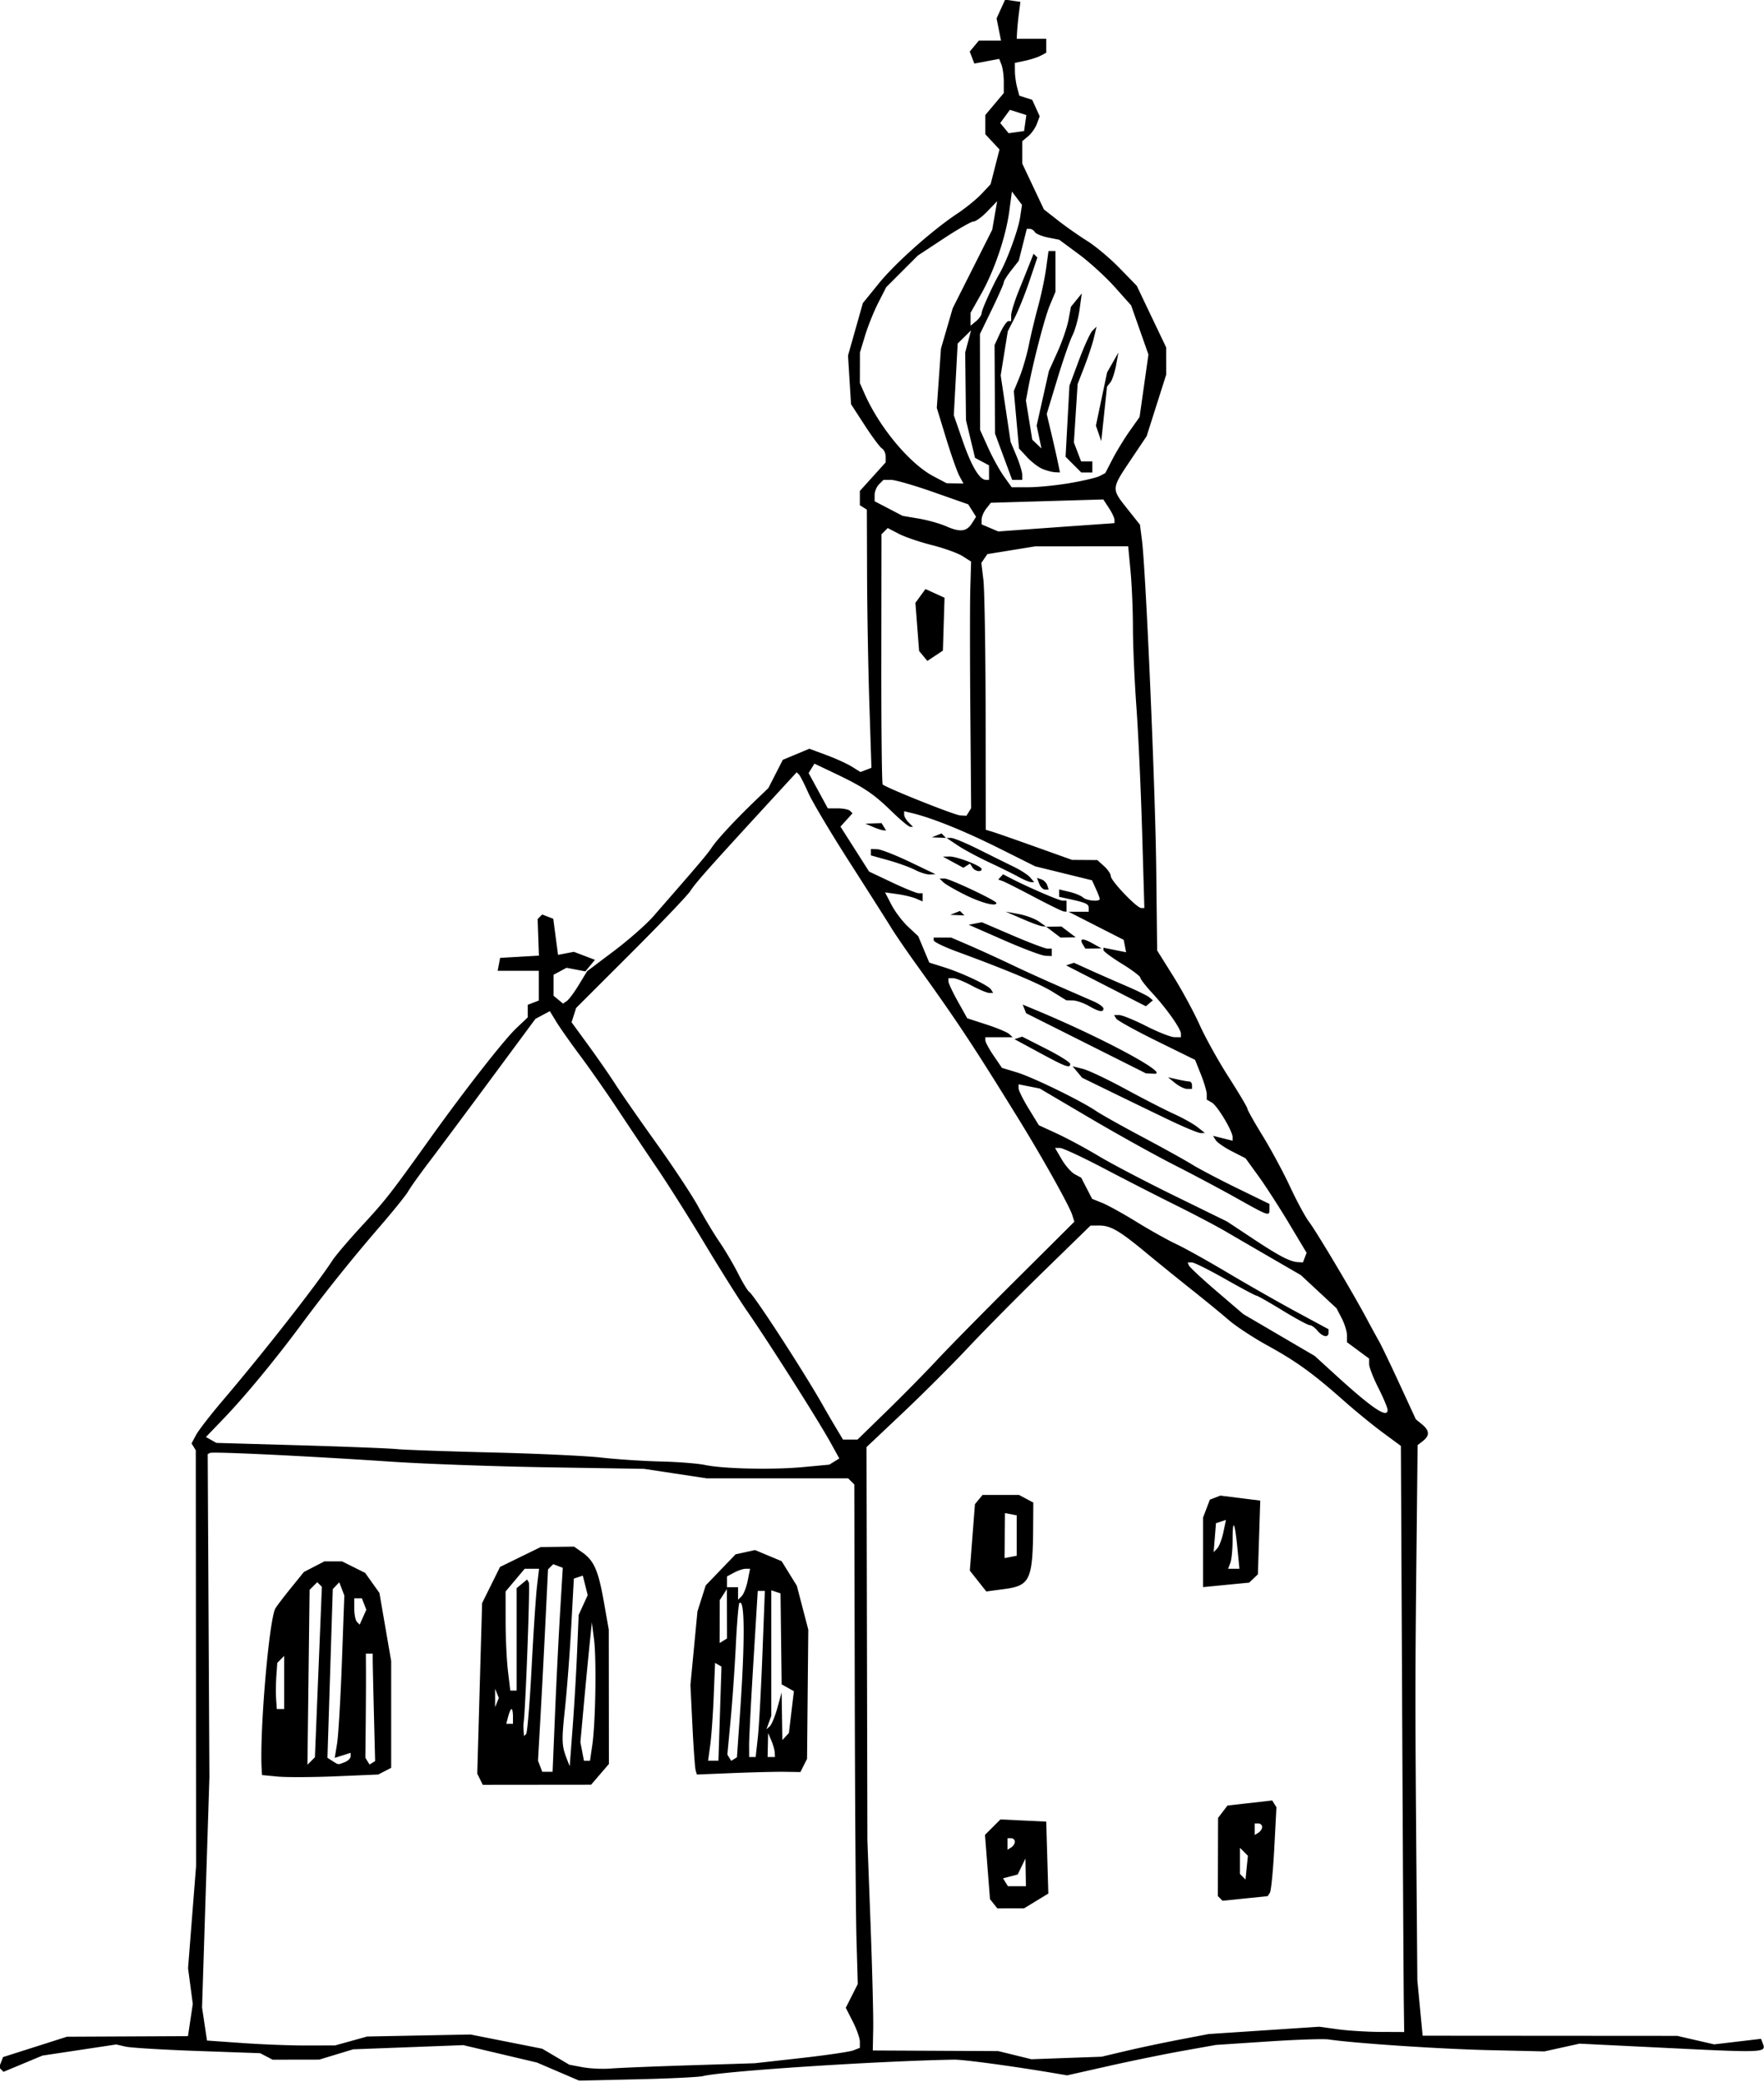 <?xml version="1.0"?>
<svg xmlns="http://www.w3.org/2000/svg" width="448.125" height="528.75" viewBox="0 0 448.125 528.75">
  <path d="M141.765 526.141l-5.359-2.296-9.353-2.209-9.354-2.209-13.99.53-13.99.53-4.312 1.309-4.313 1.309-5.921.01-5.921.01-1.58-.826-1.578-.825-15.938-.566c-8.765-.311-16.992-.81-18.281-1.11l-2.344-.543-9.375 1.413-9.375 1.413-4.944 2.063-4.944 2.062-.562-.563-.563-.562.503-1.31.503-1.31 8.125-2.588 8.125-2.587 15.364-.072 15.363-.072.614-4.09.613-4.09-.602-4.538-.602-4.538 1.021-12.99 1.021-12.99-.038-52.781-.038-52.782-.538-.87-.539-.872 1.132-2.128c.622-1.171 3.7-5.146 6.84-8.834 10.324-12.126 23.79-29.32 27.801-35.5.807-1.244 4.182-5.205 7.5-8.803 6.111-6.626 7.223-8.05 17.283-22.117 8.8-12.307 18.761-25.049 21.942-28.066l2.902-2.754V255.201l1.406-.54 1.406-.54V246.562h-10.45l.312-1.64.312-1.64 4.928-.285 4.929-.284-.164-4.645-.165-4.645.577-.577.578-.578 1.408.54 1.409.541.608 4.583.607 4.582 2.011-.385 2.011-.384 2.678 1.018 2.677 1.018-1.216 1.466-1.217 1.466-2.391-.457-2.39-.457-1.651.884-1.651.883V252.895l1.203 1 1.204.998.955-.65c.526-.357 1.904-2.21 3.063-4.117l2.107-3.468 6.791-5.112c3.736-2.811 8.25-6.78 10.031-8.82 11.586-13.267 13.687-15.743 14.847-17.492 1.378-2.079 6.063-7.114 11.225-12.063l3.144-3.015 1.833-3.586 1.832-3.587 3.37-1.408 3.37-1.408 4.31 1.592c2.37.876 5.292 2.206 6.494 2.957l2.185 1.364 1.395-.535 1.396-.536-.527-16.176c-.29-8.897-.553-23.654-.585-32.794l-.058-16.617-.886-.547-.886-.548v-3.634l3.28-3.632 3.282-3.632v-1.472c0-.81-.427-1.735-.948-2.057-.522-.323-2.503-2.984-4.403-5.915l-3.455-5.329-.382-6.176-.381-6.177 1.885-6.661 1.885-6.661 4.039-4.975c4.236-5.217 13.583-13.528 20.032-17.813 2.091-1.389 4.832-3.621 6.09-4.96l2.288-2.436 1.131-4.414 1.131-4.414-1.8-1.936-1.8-1.935v-4.892l2.344-2.785L255 23.636V20.8c0-1.56-.26-3.512-.578-4.34l-.577-1.505-3.163.593-3.162.593-.584-1.52-.583-1.52 1.157-1.395 1.157-1.394h5.63l-.564-2.818-.563-2.818 1.085-2.381 1.085-2.382 1.94.277 1.939.278-.364 2.812c-.2 1.547-.41 3.657-.468 4.688l-.106 1.875h7.5v3.545l-1.406.75c-.773.412-2.566.993-3.984 1.292l-2.579.542.013 2.092c.007 1.15.264 3.026.57 4.17l.557 2.078 1.632.518 1.631.518.953 2.09.953 2.092-.706 1.908c-.388 1.049-1.385 2.472-2.216 3.161l-1.512 1.255v5.682l2.752 5.823 2.75 5.823 3.578 2.804c1.967 1.543 5.31 3.888 7.429 5.212 2.119 1.324 5.818 4.43 8.22 6.9l4.367 4.494 3.733 7.82 3.734 7.821.004 3.461.004 3.461-2.483 7.811-2.482 7.811-4.084 6.09c-4.903 7.311-4.898 7.242-.84 12.346l3.225 4.057.504 3.912c.988 7.677 3.406 63.336 3.632 83.598l.23 20.625 4.078 6.51c2.243 3.581 5.266 9.157 6.717 12.392 1.451 3.234 4.772 9.206 7.38 13.27 2.606 4.065 4.74 7.657 4.74 7.984 0 .326 1.756 3.448 3.902 6.937 2.146 3.49 5.278 9.305 6.959 12.923 1.68 3.618 3.846 7.625 4.811 8.906 1.916 2.54 10.902 17.616 14.521 24.36a424.859 424.859 0 003.325 6.093c.584 1.031 2.912 5.883 5.172 10.781l4.111 8.907 1.568 1.286c1.921 1.577 1.99 2.867.227 4.235l-1.342 1.041-.288 27.188c-.338 31.823-.34 39.762-.019 79.218l.24 29.532.672 7.031.672 7.031 32.344.022 32.343.022 4.688 1.079 4.687 1.078 5.951-.705 5.95-.704.494 1.285c.848 2.209.12 2.242-23.518 1.078l-23.082-1.136-4.46.984-4.46.983-14.062-.321c-12.36-.283-34.015-1.725-40.781-2.716-1.29-.189-8.25.047-15.47.524l-13.124.868-8.438 1.505c-4.64.828-13.146 2.567-18.902 3.864l-10.465 2.358-3.129-.528c-10.87-1.833-23.225-3.5-25.629-3.46-19.418.337-58.777 2.916-63.75 4.178-1.031.262-8.534.627-16.673.812l-14.797.336-5.359-2.296zm33.548-1.597l16.406-.518 11.719-1.312c6.445-.722 12.457-1.603 13.359-1.958l1.64-.644v-1.577c0-.867-.804-3.155-1.788-5.084l-1.789-3.509 1.523-3.018 1.524-3.018-.327-11.25c-.18-6.187-.377-34.734-.438-63.436l-.11-52.186-.785-.783-.784-.782H179.53l-7.968-1.206-7.97-1.205-24.374-.39c-13.406-.216-31.336-.86-39.844-1.431-21.276-1.43-45.35-2.593-46.04-2.222l-.57.307.217 41.042.217 41.042-.935 29.231-.934 29.231.629 4.196.63 4.196 9.096.64c5.003.352 12.324.63 16.268.619l7.172-.021 4.078-1.131 4.078-1.132 13.125-.255 13.125-.255 9.105 1.804 9.105 1.804 3.445 2.033 3.446 2.033 3.387.635c1.863.35 5.075.499 7.137.331 2.063-.167 11.133-.537 20.157-.821zm-53.371-72.655l-.701-1.42.617-21.654.617-21.653 2.278-4.597 2.278-4.596 5.156-2.519 5.157-2.519 4.244-.06 4.245-.058 2.076 1.454c2.991 2.095 4.092 4.614 5.497 12.579l1.245 7.06.018 17.057.019 17.057-2.263 2.63-2.263 2.631-13.76.014-13.76.014-.7-1.42zM141 435.234c.342-8.12.925-19.777 1.295-25.902l.674-11.136-1.213-.464-1.212-.464-.663.66-.662.658-.65 13.285a3835.03 3835.03 0 01-1.272 24.299l-.624 11.013.54 1.409.54 1.408h2.625l.622-14.766zm5.61-15.703l.395-9.375 1.148-2.509 1.147-2.509-.622-2.48-.622-2.479-1.137.377-1.138.377-.66 12.111c-.363 6.662-1.079 16.039-1.59 20.838-.899 8.422-.853 9.5.552 13.071l.646 1.64.743-9.843c.41-5.414.922-14.063 1.138-19.219zm3.857 23.672c.827-5.655 1.089-21.82.436-26.89l-.551-4.282-.621 6.094a1823.27 1823.27 0 00-1.454 15.225l-.833 9.132.45 2.353.45 2.353h1.541l.582-3.985zm-15.42-19.6c.467-8.943 1.083-18.263 1.37-20.712l.523-4.454h-3.648l-2.427 2.885-2.427 2.884.008 7.663c.005 4.214.274 9.877.599 12.584l.591 4.922h1.614v-26.02l1.323-1.098 1.322-1.098.448.749c.35.584-.843 32.605-1.328 35.668-.062.388-.062 1.303-.001 2.033l.11 1.328.538-.537c.296-.296.92-7.854 1.386-16.797zm-4.735 12.334c0-1.03-.161-1.875-.359-1.875-.198 0-.58.844-.85 1.875l-.49 1.875h1.7v-1.875zm-4.066-5.859l-.473-1.172v4.688l.473-1.172.473-1.172-.473-1.172zm-55.7 21.137l-3.984-.385-.09-1.587c-.547-9.541 1.9-38.042 3.498-40.75.373-.632 2.152-2.969 3.954-5.193l3.274-4.044 2.605-1.347 2.604-1.347h4.492l2.934 1.464 2.933 1.463 1.812 2.545 1.812 2.544 1.492 8.65 1.493 8.648v27.12l-1.64.85-1.641.851-10.781.452c-5.93.248-12.575.278-14.766.066zm10.339-26.549l.885-21.646-.588-.588-.588-.588-.973.973-.973.973-.272 22.209-.27 22.208.947-.947.947-.947.885-21.647zm6.695 22.89c.815-.313 1.483-.974 1.483-1.47v-.9l-2.016.64-2.015.64.598-3.624c.328-1.993.878-11.272 1.22-20.62l.624-16.998-.643-1.675-.642-1.675-.825.86-.824.86-.678 21.429-.678 21.428 1.298.823c1.573.996 1.302.971 3.098.282zm7.41-12.275c-.167-6.6-.303-12.738-.303-13.64V420h-1.744l.026 4.453c.014 2.45-.015 8.397-.064 13.216l-.09 8.763.532.862.533.862.707-.438.708-.437-.304-12zm-22.802-7.969v-6.75l-.876.891-.875.89-.23 3.282c-.128 1.805-.156 4.441-.063 5.86l.169 2.577h1.875v-6.75zm20.305-19.916l-.56-1.459H90v2.657c0 1.46.309 2.965.686 3.342l.686.686.84-1.884.84-1.884-.559-1.458zm84.23 42.251c-.174-.58-.543-5.694-.821-11.366l-.506-10.312.891-9.347.891-9.347 1.05-3.31 1.051-3.309 3.798-3.944 3.797-3.944 2.465-.541 2.465-.542 3.38 1.413 3.38 1.412 1.933 3.127 1.933 3.127 1.454 5.571 1.453 5.571-.159 16.406-.159 16.407-.842 1.674-.842 1.675-3.933-.06c-2.163-.033-8.08.11-13.149.316l-9.215.377-.315-1.054zm6.051-10.663c.148-4.511.322-9.89.388-11.953l.12-3.75-.814-.469-.814-.468-.34 8.437c-.187 4.64-.585 10.23-.884 12.422l-.545 3.984h2.621l.268-8.203zm5.21-3.715c1.299-18.549 1.236-29.49-.161-28.092-.214.214-.614 4.98-.888 10.59-.274 5.611-.872 14.176-1.329 19.034l-.831 8.832.49.793.49.792.727-.45.727-.45.774-11.05zm4.531 6.06c.3-2.708.824-12.2 1.166-21.095l.621-16.172H192.5l-1.105 18.047c-.607 9.926-1.1 19.418-1.093 21.094l.012 3.047H191.971l.543-4.922zm4.294 3.75c-.036-.645-.428-2.017-.872-3.048l-.805-1.875-.066 3.047-.066 3.047h1.875l-.066-1.172zm4.236-10.235l.633-5.311-1.556-.87-1.555-.871-.143-11.553-.143-11.552-1.172-.39-1.172-.39v31.878l-.618 1.716-.618 1.718.853-.769c.469-.422 1.338-2.532 1.932-4.687l1.08-3.92.092 6.048.092 6.046.83-.89.831-.89.634-5.313zm-16.372-24.977l-.014-6.273-.909 1.406-.909 1.406-.014 5.446-.014 5.446.937-.58.938-.579-.015-6.272zm5.27-8.412l.604-3.018h-1.116c-.614 0-1.933.437-2.93.971l-1.814.97v2.747H187.5V406.312l.92-.92c.506-.505 1.191-2.277 1.523-3.937zm95.994 119.471c3.352-.792 9.47-2.087 13.594-2.879l7.5-1.438 14.063-.93 14.062-.93 4.688.646c2.578.355 7.43.657 10.781.672l6.094.027-.1-7.5c-.054-4.125-.242-37.617-.417-74.427l-.32-66.927-4.592-3.386c-2.526-1.862-6.979-5.5-9.895-8.084-7.818-6.93-12.052-9.995-19.364-14.015-3.61-1.985-8.068-4.915-9.91-6.51-1.84-1.596-6.009-5.01-9.262-7.589a856.885 856.885 0 01-11.706-9.479c-6.844-5.665-9.034-6.931-11.95-6.914l-2.172.013-11.769 11.471c-6.472 6.31-15.134 15.058-19.248 19.44-4.115 4.383-11.622 11.88-16.683 16.66l-9.203 8.689.111 49.904.111 49.904.793 21.093c.436 11.602.743 23.625.684 26.72l-.108 5.624 15.937.077 15.938.078 4.218 1.034 4.22 1.035 8.905-.32 8.907-.32 6.093-1.44zm-33.512-37.41l-.93-1.172-.637-8.158-.636-8.158 1.964-1.964 1.964-1.964 5.815.278 5.816.278.268 9.134.269 9.134-3.081 1.878-3.08 1.878-3.402.004-3.4.004-.93-1.171zm8.137-7.97l-.064-3.515-.981 2.028-.981 2.028-1.862.487-1.863.487.619 1 .618 1.002h4.577l-.064-3.516zm-2.75-7.789c0-.485-.421-.882-.937-.882h-.938v2.923l.938-.58c.516-.318.937-.976.937-1.46zm52.16 14.403l-.597-.597.03-9.922.03-9.922 1.196-1.574 1.197-1.574 5.683-.643 5.683-.643.535.866.535.865-.55 10.424c-.303 5.733-.805 10.812-1.116 11.286l-.567.863-5.73.584-5.732.584-.597-.597zm6.034-11.842L315 469.313v6.625l.703.714.703.715.303-3.022.303-3.02-1.006-1.007zm4.619-6.31c0-.486-.422-.883-.938-.883h-.937v2.923l.938-.58c.515-.318.937-.976.937-1.46zm-72.16-62.453l-2.094-2.649.65-8.437.65-8.438.967-1.172.967-1.171h9.268l1.814.97 1.813.97-.04 6.296c-.086 13.18-.817 14.789-7.102 15.635l-4.798.645-2.094-2.649zM258.282 390v-5.13l-1.489-.287-1.489-.287-.054 5.714-.053 5.715 1.542-.297 1.543-.297V390zm47.344 4.265v-8.83l.866-2.277.865-2.277 1.334-.512 1.334-.512 5.066.632 5.066.633-.302 9.36-.302 9.362-1.104 1.055-1.104 1.056-5.86.57-5.859.571v-8.83zm8.71-1.218c-.66-6.698-1.21-7.55-1.21-1.874 0 2.364-.256 4.966-.569 5.782l-.57 1.483h2.879l-.53-5.391zm-3.554-3.861l.667-3.158-1.271.418-1.27.418-.298 3.677-.297 3.678.902-.938c.495-.515 1.2-2.358 1.567-4.095zM204.01 372.613l6.666-.621 1.271-.786 1.272-.786-2.235-4.038c-3.243-5.858-15.682-25.45-21.313-33.57-1.967-2.835-6.74-10.428-10.608-16.872-3.867-6.444-9.323-15.092-12.125-19.219a1756.812 1756.812 0 01-10.051-15.002c-2.727-4.125-6.974-10.202-9.437-13.504-2.464-3.301-5.22-7.217-6.126-8.702l-1.645-2.699-1.83.98-1.83.98-11.262 15.222c-6.193 8.373-13.252 17.843-15.685 21.046-2.434 3.203-4.843 6.578-5.353 7.5-.511.922-3.701 4.89-7.09 8.818-7.373 8.548-13.871 16.654-20.222 25.225-6.529 8.811-14.18 18.073-19.547 23.658l-4.547 4.733 1.332.746 1.333.746 21.027.606c11.565.334 22.715.77 24.777.968 2.063.2 13.031.588 24.375.863s23.79.859 27.656 1.298c3.868.438 10.618.882 15 .986 4.383.103 9.446.499 11.25.879 4.725.994 17.2 1.267 24.947.545zm21.289-14.254c4.102-3.996 9.812-9.797 12.689-12.89 2.876-3.094 11.915-12.275 20.087-20.402l14.858-14.777-.557-1.753c-.716-2.257-7.525-14.449-13.319-23.847-11.635-18.876-15.845-25.244-26.087-39.473-2.578-3.581-5.532-7.89-6.563-9.576-1.031-1.685-5.791-9.177-10.578-16.648-4.787-7.472-9.513-15.414-10.502-17.65-.989-2.236-2.054-4.321-2.367-4.634l-.57-.57-3.929 4.275c-18.598 20.234-21.509 23.498-23.126 25.93-.785 1.181-7.627 8.339-15.204 15.906l-13.776 13.758-.576 1.815-.576 1.815 4.29 5.884c2.36 3.236 5.444 7.685 6.853 9.885 1.409 2.201 6.103 8.951 10.433 15 4.329 6.05 9.126 13.317 10.659 16.15 1.533 2.833 3.945 6.84 5.36 8.906 1.414 2.066 3.53 5.654 4.7 7.974 1.172 2.32 2.453 4.43 2.848 4.688 1.242.81 14.019 20.498 18.738 28.874a306.07 306.07 0 003.25 5.58l1.821 3.046h3.685l7.459-7.266zm127.202-.265c0-.533-1.055-3.05-2.344-5.594-1.289-2.544-2.344-5.26-2.344-6.035v-1.409l-2.812-2.08-2.813-2.079v-1.745c0-.96-.595-2.898-1.324-4.306l-1.324-2.561-4.535-4.216-4.535-4.216-7.5-4.343a4015.534 4015.534 0 01-11.719-6.811c-2.32-1.358-8.016-4.351-12.656-6.652-4.64-2.302-12.85-6.502-18.243-9.335-5.394-2.832-10.374-5.15-11.07-5.15h-1.262l1.694 2.896c.931 1.593 2.427 3.293 3.324 3.778l1.631.882 1.388 2.683 1.387 2.683 2.607 1.052c1.433.58 5.348 2.745 8.7 4.813 3.352 2.068 7.898 4.61 10.103 5.647s8.111 4.33 13.125 7.316c5.014 2.986 12.807 7.422 17.319 9.858l8.203 4.428v.889c0 1.341-1.498 1.066-2.813-.518-.641-.774-1.53-1.406-1.973-1.406-.443 0-3.563-1.688-6.933-3.75-3.37-2.063-6.345-3.75-6.611-3.75-.267 0-3.83-1.899-7.92-4.22-4.09-2.32-7.907-4.218-8.483-4.218h-1.048l.312.783c.172.431 3.35 3.386 7.063 6.566l6.75 5.783 9.069 5.31 9.069 5.31 5.275 4.81c9.343 8.522 13.243 11.145 13.243 8.907zm-21.037-38.685l.467-1.216-4.48-7.484c-2.465-4.115-5.956-9.518-7.757-12.006l-3.276-4.524-3.458-1.763c-1.901-.97-3.76-2.254-4.129-2.852l-.672-1.087 2.483.623 2.484.623v-.927c0-1.527-3.86-7.958-5.26-8.764l-1.302-.75v-1.34c0-.738-.668-3.01-1.484-5.049l-1.483-3.707-9.737-4.79c-5.356-2.636-9.986-5.195-10.291-5.688l-.554-.896h1.33c.731 0 3.814 1.26 6.852 2.801 3.038 1.54 6.261 2.806 7.163 2.813l1.641.012v-.896c0-1.234-3.654-6.411-7.29-10.329-1.663-1.79-3.023-3.548-3.023-3.904 0-.356-2.109-1.946-4.687-3.532-2.578-1.587-4.688-3.152-4.688-3.48v-.594l2.88.576 2.88.576-.304-1.573-.303-1.573-7.012-3.573-7.012-3.573h5.121v-.967c0-1.013-.681-1.325-4.921-2.254l-2.579-.565v-1.875l2.579.607c1.418.335 2.979.976 3.468 1.425.918.84 4.266 1.148 4.266.391 0-.233-.443-1.397-.984-2.585l-.985-2.16-7.219-1.776-7.218-1.775-9.294-4.644c-8.618-4.307-16.79-7.61-21.878-8.842l-2.11-.512v.86c0 .472.507 1.365 1.125 1.984l1.125 1.125h-.7c-.385 0-2.54-1.793-4.788-3.984-4.564-4.449-7.099-6.137-14.486-9.65l-5.068-2.41-.739 1.196-.738 1.194 2.44 4.483 2.44 4.484h2.507c1.38 0 2.79.282 3.135.627l.627.627-1.53 1.69-1.529 1.689 3.637 5.71 3.636 5.71 5.82 2.754c3.202 1.515 6.26 2.755 6.797 2.755h.977v2.076l-1.64-.712c-.903-.392-3.05-.91-4.77-1.15l-3.13-.438 1.628 3.147c.896 1.731 2.793 4.236 4.217 5.566l2.59 2.419 1.399 3.35 1.4 3.35 3.606 1.133c4.783 1.503 11.433 4.645 12.094 5.715l.53.857h-.997c-.548 0-2.57-.844-4.495-1.875-1.924-1.032-4.032-1.875-4.684-1.875h-1.185v.819c0 .45 1.075 2.744 2.39 5.096l2.39 4.277 4.876 1.582c2.68.87 5.276 1.951 5.765 2.403l.891.823h-6.938v.798c0 .44.95 2.192 2.11 3.893l2.11 3.095 3.75 1.13c4.012 1.21 16.288 7.187 20.156 9.814 1.289.876 6.562 3.833 11.718 6.571 5.156 2.739 10.852 5.895 12.656 7.015 1.805 1.12 6.973 3.835 11.485 6.034l8.203 3.998v1.326c0 1.854-.15 1.804-8.236-2.736-3.978-2.233-11.171-6.061-15.984-8.506-4.814-2.445-14.464-7.81-21.445-11.923l-12.694-7.478-2.695-.54-2.696-.538v.996c0 .549 1.16 2.89 2.578 5.202l2.578 4.204 4.688 2.163c2.578 1.189 7.31 3.74 10.517 5.669 3.207 1.928 11.855 6.457 19.219 10.063l13.389 6.557 6.562 4.346c6.779 4.488 9.447 5.872 11.514 5.975l1.201.059.467-1.216zm-34.384-34.915a2727.392 2727.392 0 01-14.552-7.042l-7.629-3.725-1.206-1.454-1.207-1.453 2.594.65c1.426.359 6.274 2.652 10.773 5.096s10.05 5.295 12.336 6.334c2.286 1.039 5 2.556 6.03 3.37l1.876 1.483-1.046.03c-.575.016-4.161-1.464-7.969-3.289zm1.46-9.407l-1.82-1.476 2.344.525c1.289.29 2.66.532 3.046.539.387.008.704.434.704.95v.938h-1.228c-.674 0-2.046-.665-3.046-1.476zm-22.654-10.113l-15.21-7.63-.437-1.1-.437-1.1 3.459 1.44c16.905 7.044 34.154 16.332 29.943 16.124l-2.11-.104-15.208-7.63zm-11.787 2.409l-6.37-3.449.971-.323.971-.324 6.103 3.1c3.356 1.705 6.102 3.426 6.102 3.825 0 1.187-1.089.79-7.777-2.83zm12.465-11.914c-1.29-.737-3.09-1.355-4.003-1.373l-1.66-.033-3.497-2.168c-3.344-2.073-11.737-5.596-24.342-10.22-3.215-1.179-5.852-2.46-5.86-2.847l-.014-.703h4.45l4.572 1.97c2.515 1.085 7.314 3.275 10.666 4.868 5.31 2.524 9.417 4.36 20.86 9.329 1.417.615 2.577 1.448 2.577 1.851 0 1.05-1.071.857-3.75-.674zm4.403-5.087l-10.128-5.193.994-.33.994-.332 3.978 1.804c2.187.993 6.298 2.8 9.134 4.016 2.835 1.216 5.557 2.55 6.046 2.964l.891.752-.89.755-.891.756-10.128-5.192zM255 238.783l-8.906-3.906 1.665-.324 1.665-.325 7.811 3.355c4.296 1.845 8.293 3.355 8.882 3.355h1.07v1.875l-1.64-.062c-.902-.034-5.649-1.82-10.547-3.968zm20.118 1.155c-1-1.617-.124-1.75 2.383-.363l2.343 1.296-2.054.033-2.054.033-.618-1zm-7.517-3.19l-1.82-1.376 1.93-.03 1.93-.03 1.82 1.377 1.82 1.376-1.93.03-1.93.03-1.82-1.376zm-7.913-3.375l-4.22-1.835 3.282.6c1.805.331 4.113 1.18 5.13 1.888l1.85 1.286-.912-.052c-.501-.029-2.81-.878-5.13-1.887zm-17.051-1.513l1.23-.493.567.567.566.566-1.797-.074-1.797-.074 1.23-.492zm20.046-4.054c-3.767-1.992-7.353-3.802-7.97-4.023l-1.12-.401.613-.662.611-.662 1.732.898c4.482 2.326 12.498 5.794 13.392 5.794h.997v2.812l-.704-.067c-.386-.036-3.785-1.697-7.551-3.689zm-17.492-.523c-2.559-1.269-5.069-2.723-5.578-3.232l-.925-.926h1.244c1.284 0 13.193 5.617 13.193 6.222 0 .97-3.814-.023-7.934-2.064zm18.815-2.83l-.57-1.485 1.114.372c.613.204 1.281.872 1.485 1.484l.371 1.113h-.915c-.503 0-1.172-.668-1.485-1.484zm-5.256-1.74c-1.29-.714-4.664-2.382-7.5-3.707-2.836-1.325-6.422-3.257-7.969-4.295l-2.812-1.886 1.158-.007c.637-.004 3.801 1.315 7.031 2.93 3.23 1.614 7.275 3.618 8.989 4.453 1.713.834 3.558 2.044 4.099 2.689l.984 1.172-.818-.025c-.45-.014-1.873-.61-3.162-1.324zm-26.25-1.755c-1.29-.67-4.348-1.776-6.797-2.46l-4.453-1.242V215.625l1.64.064c.903.035 4.594 1.476 8.204 3.203l6.562 3.139-1.406.072c-.773.04-2.46-.475-3.75-1.145zm14.522-.66l-.59-.954-.85.526-.85.526-2.6-1.41-2.6-1.41 1.67-.038c1.898-.043 8.173 2.41 8.173 3.195 0 .887-1.735.565-2.353-.436zm-9.073-8.126l1.23-.492.567.566.567.566-1.797-.074-1.797-.074 1.23-.492zM221.72 210l-1.875-.806 2.054-.066 2.054-.066.58.938.579.937-.759-.065c-.417-.037-1.602-.429-2.633-.872zm68.421 1.172c-.313-10.7-.964-24.916-1.448-31.594-.484-6.677-.883-15.747-.886-20.156-.004-4.409-.276-10.863-.604-14.344l-.598-6.328-11.818.007-11.817.007-6.073.985-6.072.985-.762 1.117-.761 1.118.52 4.315c.285 2.373.539 17.623.562 33.89l.042 29.574 1.585.474c.87.26 5.803 1.98 10.959 3.823l9.375 3.35 3.207.021 3.208.02 1.714 1.552c.943.853 1.715 1.996 1.715 2.539 0 1.18 6.604 8.097 7.732 8.097h.79l-.57-19.453zm-44.031-4.947l.595-.962-.204-24.585c-.111-13.521-.113-27.614-.004-31.316l.2-6.732-2.176-1.386c-1.197-.763-4.708-2.025-7.802-2.804-3.093-.78-6.88-2.073-8.415-2.873l-2.79-1.455-.79.79-.79.79-.04 31.581c-.02 17.37.13 31.75.336 31.956.842.842 18.234 7.792 19.7 7.872l1.585.086.595-.962zM234.536 166.6l-1.048-1.262-.47-6.117-.47-6.117 1.28-1.749 1.28-1.75 2.42 1.104 2.422 1.103-.21 6.716-.209 6.717-1.974 1.308-1.974 1.309-1.047-1.262zm12.39-33.71l1.033-1.64-.995-1.578-.996-1.578-8.843-3.108c-4.864-1.71-9.709-3.108-10.766-3.11l-1.922-.001-1.125 1.125c-.618.618-1.125 1.841-1.125 2.717v1.593l3.56 1.855 3.558 1.855 4.089.691c2.249.38 5.394 1.264 6.988 1.965 3.544 1.557 5.193 1.36 6.544-.786zm27.527.592l8.672-.612v-.843c0-.464-.639-1.817-1.419-3.009l-1.419-2.165-14.284.419-14.284.42-1.172 1.489c-.645.82-1.172 2.056-1.172 2.747v1.257l2.11.898 2.109.898 6.093-.443c3.352-.244 9.997-.72 14.766-1.056zm-2.655-10.787c3.394-.58 6.804-1.387 7.577-1.794l1.406-.74 1.864-3.596c1.026-1.978 2.986-5.182 4.358-7.12l2.493-3.525 1.127-7.935 1.126-7.936-2.203-6.25-2.202-6.25-4.164-4.659c-2.29-2.562-6.398-6.31-9.13-8.327l-4.965-3.668-2.843-.568c-1.564-.313-3.07-.937-3.348-1.386-.278-.449-.852-.816-1.276-.816h-.77l-1.022 4.058-1.022 4.058-1.902 2.418c-1.046 1.33-1.902 2.705-1.902 3.056 0 .35-1.364 3.448-3.03 6.883l-3.03 6.246.025 12.187.026 12.188 2.033 4.494c1.117 2.472 2.92 5.742 4.005 7.266l1.974 2.771h4.312c2.372 0 7.09-.475 10.483-1.055zm-16.842-6.68l-2.17-5.859-.065-11.25-.065-11.25 1.4-3.047c.771-1.675 1.72-3.046 2.11-3.046h.709v-1.467c0-.807.883-3.655 1.963-6.328 1.079-2.674 2.36-5.865 2.847-7.092l.885-2.23.48.48.481.48-1.988 5.902c-1.094 3.246-2.785 7.463-3.758 9.371l-1.77 3.47-.9 5.592-.901 5.592 1.262 8.45 1.262 8.45 1.475 3.53c.81 1.94 1.474 4.11 1.474 4.82v1.292h-2.56l-2.171-5.86zm9.888 3.09c-1.031-.426-2.798-1.77-3.926-2.987l-2.05-2.212-.66-7.29-.659-7.29 1.43-3.49c.787-1.921 1.859-5.602 2.383-8.18.524-2.578 1.587-7.008 2.363-9.844.777-2.835 1.688-7.16 2.026-9.609l.614-4.453h1.76V74.123l-1.434 3.432c-1.31 3.136-4.247 14.451-5.542 21.351l-.527 2.813.808 4.978.808 4.978 1.167 1.116 1.168 1.115-.611-2.905-.611-2.905 1.555-6.939 1.556-6.938 2.174-4.812c1.196-2.646 2.457-6.315 2.802-8.154l.627-3.342 1.375-1.69 1.376-1.69-.56 4.083c-.308 2.246-1.12 5.199-1.804 6.563-.684 1.363-2.436 6.414-3.893 11.224l-2.65 8.745 1.151 4.849c.633 2.667 1.39 6.009 1.683 7.427l.532 2.578-1.278-.06c-.703-.032-2.122-.408-3.153-.834zm7.849-1.1l-1.995-1.994.49-9.021.49-9.021 2.418-6.492c1.33-3.57 2.88-6.945 3.446-7.5l1.028-1.008-.67 2.812c-.368 1.547-1.45 4.828-2.406 7.292l-1.737 4.479-.473 7.41-.474 7.41.916 2.408.915 2.408h2.859V120h-2.812l-1.995-1.995zm6.39-7.939l-.68-1.965 1.422-6.761 1.422-6.761 1.438-2.524 1.439-2.524-.608 3.282c-.334 1.804-.987 3.753-1.45 4.33l-.842 1.05-.731 6.919-.731 6.92-.68-1.966zm-35.37 10.802c-.573-1.07-2.097-5.394-3.387-9.61l-2.346-7.664.531-7.53.531-7.53 1.493-5.126 1.492-5.127 5.017-9.964 5.016-9.965.63-3.629.632-3.63-2.48 2.579c-1.364 1.418-2.943 2.578-3.509 2.578-.565 0-3.982 1.946-7.592 4.325l-6.565 4.325-4.023 4.023-4.024 4.023-2.021 3.963c-1.112 2.18-2.613 5.911-3.336 8.292l-1.314 4.33-.01 3.877-.01 3.877 1.182 2.685c3.783 8.59 11.46 17.796 17.5 20.99l3.349 1.77 2.142.041 2.143.041-1.041-1.944zm7.537-.835v-1.842l-1.777-.95-1.777-.952-1.149-4.79-1.15-4.791-.1-8.589-.1-8.588.744-2.812.745-2.813-1.7 1.672-1.7 1.672-.491 9.11-.491 9.109 2.275 6.562c2.219 6.399 4.276 9.844 5.879 9.844h.792v-1.842zm-1.875-40.512c0-.832 2.866-7.157 4.598-10.146 1.814-3.131 4.693-10.98 5.157-14.063l.495-3.28-1.28-1.69-1.28-1.691-.666 4.971c-.87 6.493-3.767 15.028-7.137 21.023l-2.7 4.802v3.283l1.407-1.167c.773-.642 1.406-1.56 1.406-2.042zm11.07-48.269l.29-2.028-2.093-.665-2.093-.664-1.227 1.679-1.228 1.678 1.074 1.294 1.074 1.294 1.957-.28 1.957-.279.29-2.029z"/>
</svg>
